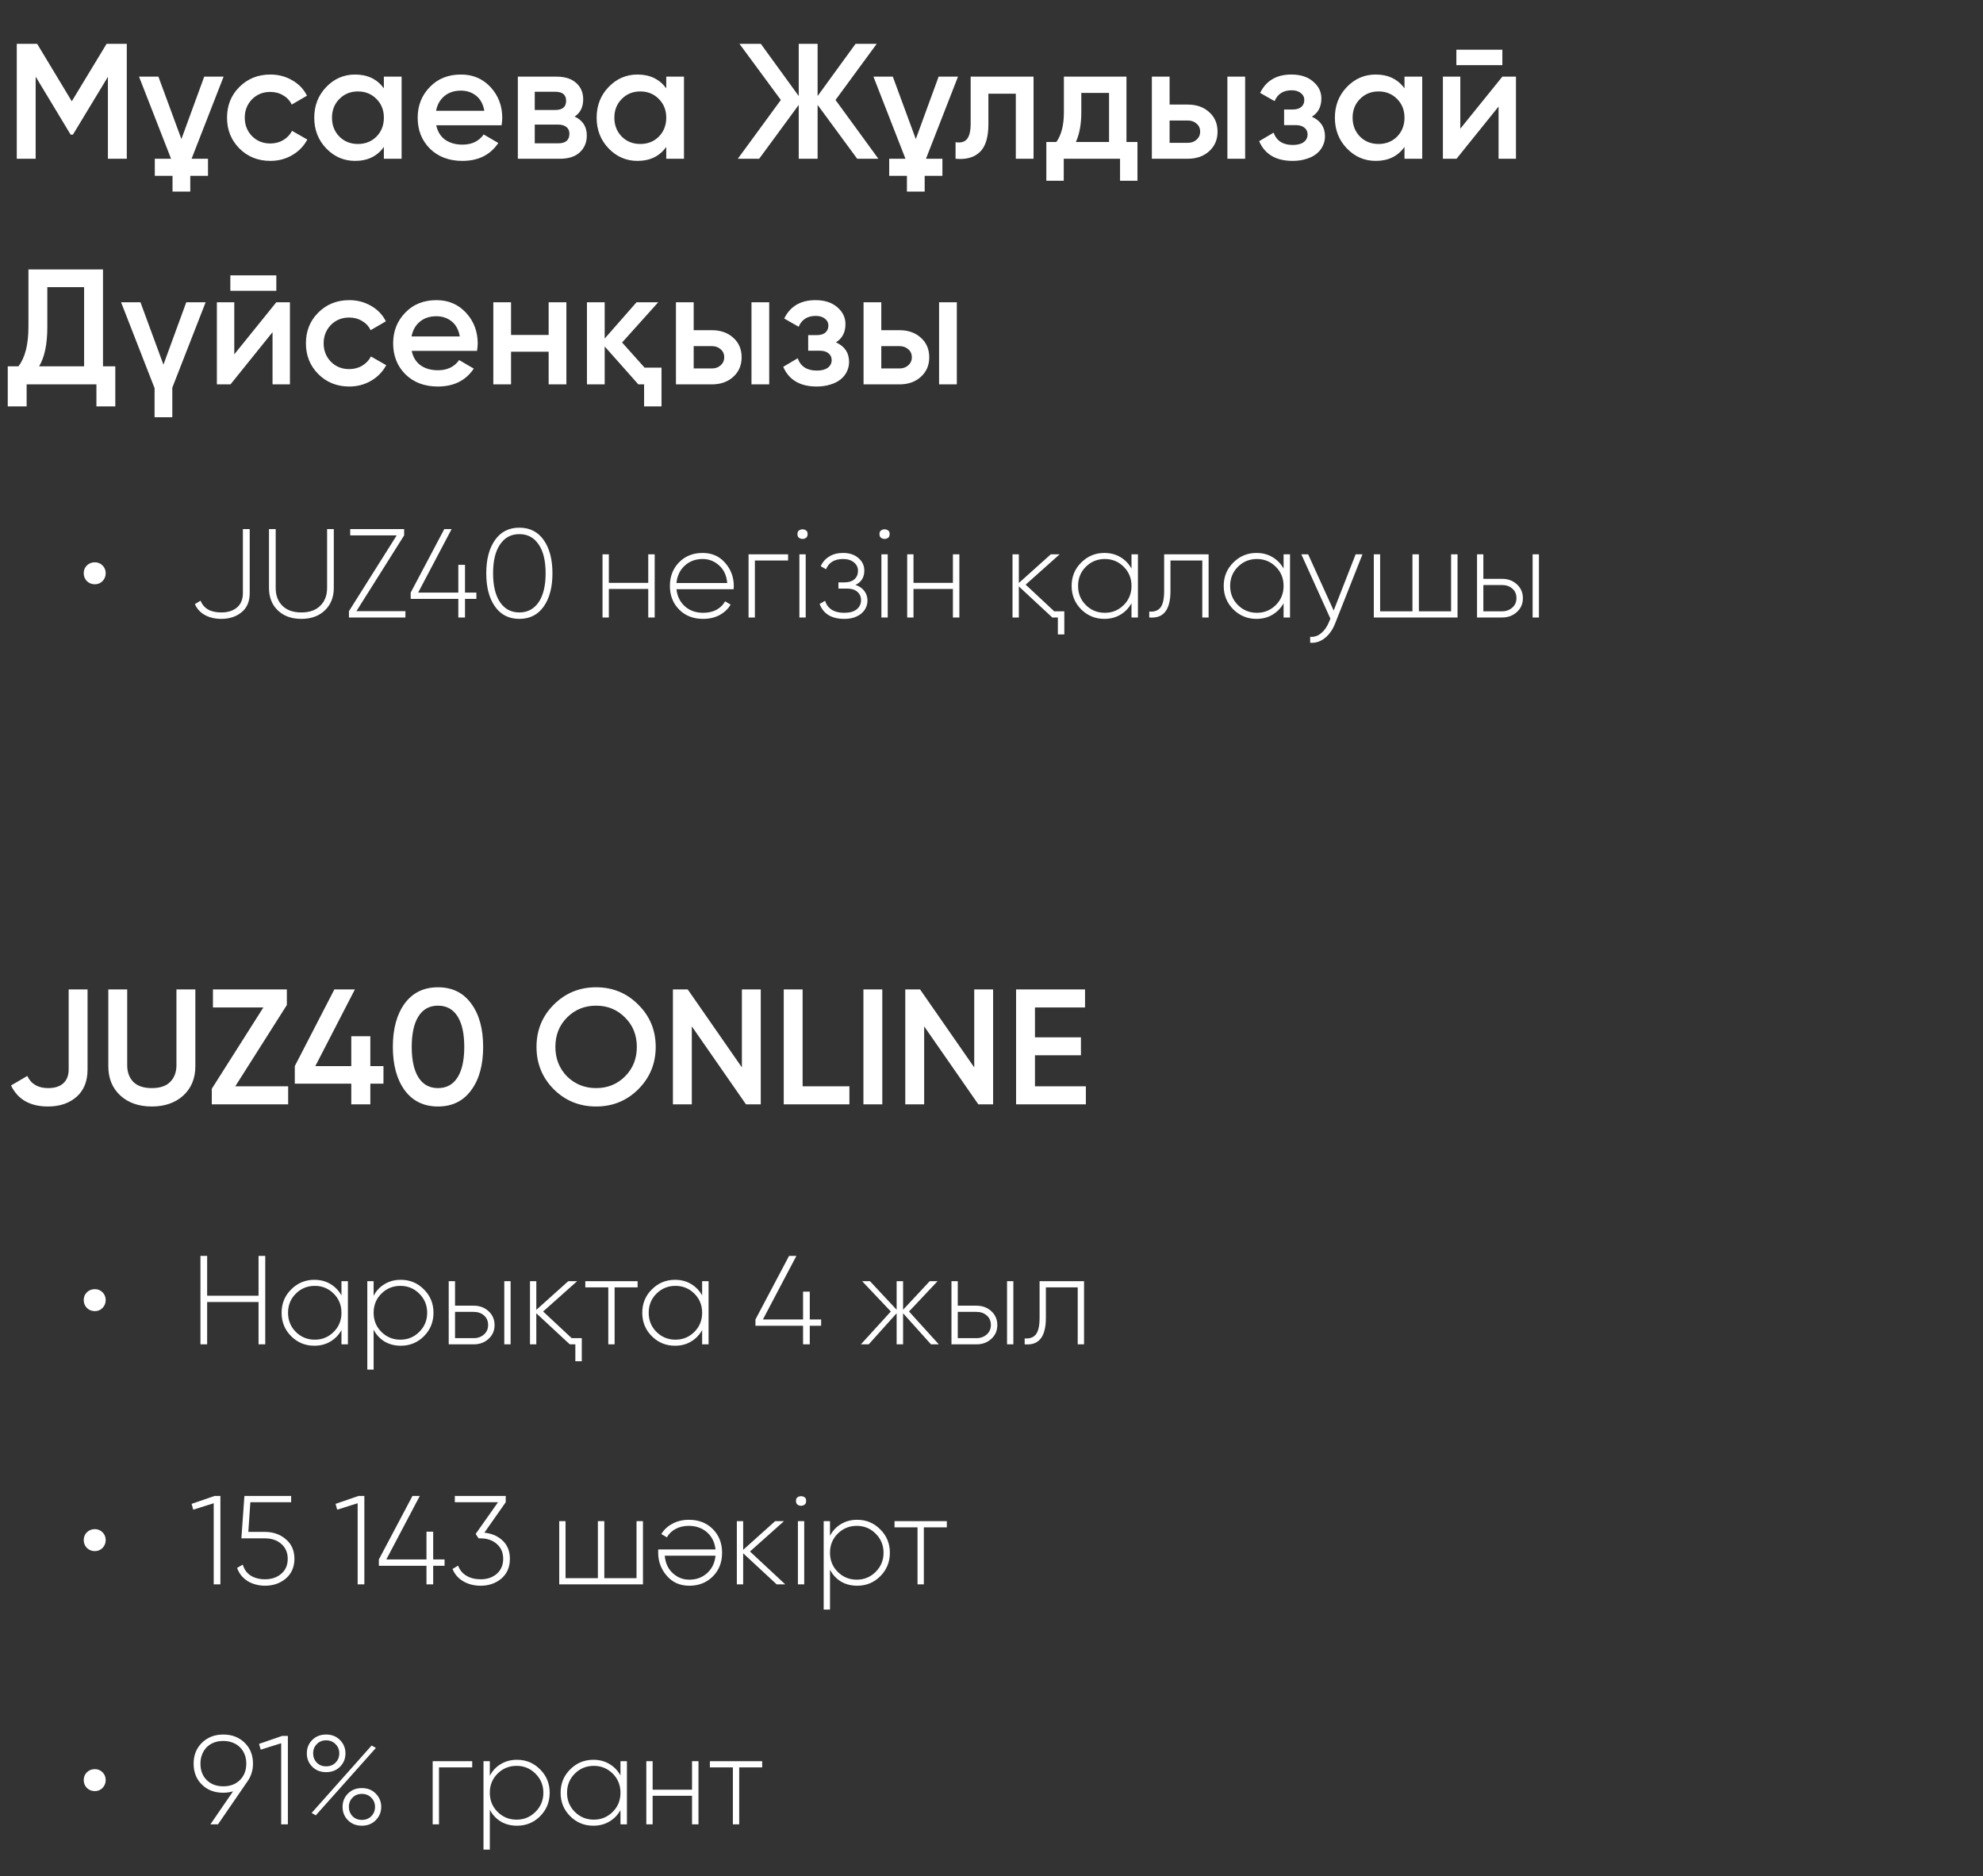 <?xml version="1.0" encoding="UTF-8"?> <svg xmlns="http://www.w3.org/2000/svg" width="167" height="158" viewBox="0 0 167 158" fill="none"><rect x="0" y="0" width="167" height="158" fill="#333333" stroke="none"/> <path d="M10.678 3.69V13.369H9.088V6.469L6.142 11.337H5.949L3.003 6.455V13.369H1.413V3.69H3.128L6.046 8.53L8.977 3.69H10.678ZM17.517 14.807H16.024V16.135H14.53V14.807H13.037V13.369H14.406L11.709 6.455H13.341L15.277 11.71L17.199 6.455H18.831L16.134 13.369H17.517V14.807ZM22.77 13.549C21.728 13.549 20.857 13.199 20.156 12.498C19.465 11.798 19.119 10.936 19.119 9.912C19.119 8.88 19.465 8.018 20.156 7.327C20.857 6.626 21.728 6.276 22.77 6.276C23.443 6.276 24.056 6.437 24.609 6.76C25.162 7.073 25.577 7.506 25.853 8.059L24.567 8.806C24.411 8.474 24.171 8.216 23.848 8.032C23.535 7.838 23.171 7.741 22.756 7.741C22.147 7.741 21.636 7.949 21.221 8.364C20.815 8.788 20.613 9.304 20.613 9.912C20.613 10.521 20.815 11.037 21.221 11.461C21.636 11.876 22.147 12.083 22.756 12.083C23.171 12.083 23.539 11.987 23.862 11.793C24.185 11.599 24.429 11.341 24.595 11.019L25.881 11.752C25.586 12.305 25.162 12.742 24.609 13.065C24.056 13.388 23.443 13.549 22.77 13.549ZM32.328 6.455H33.822V13.369H32.328V12.374C31.766 13.157 30.959 13.549 29.908 13.549C28.959 13.549 28.148 13.199 27.475 12.498C26.802 11.798 26.465 10.936 26.465 9.912C26.465 8.889 26.802 8.027 27.475 7.327C28.148 6.626 28.959 6.276 29.908 6.276C30.95 6.276 31.757 6.663 32.328 7.437V6.455ZM28.581 11.503C28.996 11.917 29.517 12.125 30.143 12.125C30.77 12.125 31.291 11.917 31.706 11.503C32.121 11.079 32.328 10.549 32.328 9.912C32.328 9.276 32.121 8.751 31.706 8.336C31.291 7.912 30.77 7.7 30.143 7.7C29.517 7.7 28.996 7.912 28.581 8.336C28.166 8.751 27.959 9.276 27.959 9.912C27.959 10.549 28.166 11.079 28.581 11.503ZM36.738 10.549C36.849 11.074 37.097 11.48 37.484 11.765C37.881 12.042 38.37 12.18 38.95 12.18C39.734 12.18 40.328 11.894 40.734 11.323L41.965 12.042C41.292 13.047 40.282 13.549 38.937 13.549C37.821 13.549 36.913 13.208 36.212 12.526C35.521 11.835 35.175 10.963 35.175 9.912C35.175 8.889 35.516 8.027 36.199 7.327C36.871 6.626 37.747 6.276 38.826 6.276C39.831 6.276 40.66 6.631 41.315 7.34C41.969 8.05 42.297 8.912 42.297 9.926C42.297 10 42.292 10.092 42.283 10.203C42.274 10.304 42.26 10.419 42.241 10.549H36.738ZM40.789 9.332C40.688 8.769 40.458 8.345 40.098 8.059C39.739 7.774 39.31 7.631 38.812 7.631C38.259 7.631 37.798 7.783 37.429 8.087C37.06 8.391 36.825 8.806 36.724 9.332H40.789ZM48.395 9.816C49.078 10.138 49.419 10.668 49.419 11.406C49.419 11.987 49.22 12.461 48.824 12.83C48.437 13.19 47.879 13.369 47.151 13.369H43.611V6.455H46.874C47.593 6.455 48.146 6.635 48.534 6.995C48.921 7.345 49.114 7.801 49.114 8.364C49.114 9.018 48.875 9.502 48.395 9.816ZM45.035 7.728V9.262H46.764C47.372 9.262 47.676 9.004 47.676 8.488C47.676 7.981 47.372 7.728 46.764 7.728H45.035ZM47.013 12.07C47.639 12.07 47.953 11.798 47.953 11.254C47.953 11.014 47.87 10.83 47.704 10.701C47.538 10.562 47.307 10.493 47.013 10.493H45.035V12.07H47.013ZM56.109 6.455H57.602V13.369H56.109V12.374C55.546 13.157 54.74 13.549 53.689 13.549C52.739 13.549 51.928 13.199 51.255 12.498C50.582 11.798 50.246 10.936 50.246 9.912C50.246 8.889 50.582 8.027 51.255 7.327C51.928 6.626 52.739 6.276 53.689 6.276C54.73 6.276 55.537 6.663 56.109 7.437V6.455ZM52.361 11.503C52.776 11.917 53.297 12.125 53.924 12.125C54.551 12.125 55.072 11.917 55.486 11.503C55.901 11.079 56.109 10.549 56.109 9.912C56.109 9.276 55.901 8.751 55.486 8.336C55.072 7.912 54.551 7.7 53.924 7.7C53.297 7.7 52.776 7.912 52.361 8.336C51.947 8.751 51.739 9.276 51.739 9.912C51.739 10.549 51.947 11.079 52.361 11.503ZM73.973 13.369H72.189L68.856 8.834V13.369H67.266V8.834L63.934 13.369H62.136L65.759 8.419L62.274 3.69H64.072L67.266 8.087V3.69H68.856V8.087L72.051 3.69H73.835L70.364 8.419L73.973 13.369ZM79.365 14.807H77.872V16.135H76.378V14.807H74.885V13.369H76.254L73.557 6.455H75.189L77.125 11.71L79.047 6.455H80.679L77.982 13.369H79.365V14.807ZM87.041 6.455V13.369H85.548V7.893H83.238V10.466C83.238 11.562 82.999 12.341 82.519 12.802C82.04 13.263 81.358 13.452 80.473 13.369V11.973C80.897 12.046 81.215 11.963 81.427 11.724C81.639 11.475 81.745 11.032 81.745 10.396V6.455H87.041ZM94.866 11.959H95.792V15.222H94.326V13.369H89.584V15.222H88.118V11.959H88.961C89.385 11.369 89.597 10.535 89.597 9.456V6.455H94.866V11.959ZM93.4 11.959V7.824H91.063V9.456C91.063 10.452 90.911 11.286 90.607 11.959H93.4ZM100.02 8.806C100.767 8.806 101.37 9.018 101.831 9.442C102.301 9.857 102.537 10.406 102.537 11.088C102.537 11.761 102.301 12.309 101.831 12.733C101.37 13.157 100.767 13.369 100.02 13.369H97.005V6.455H98.499V8.806H100.02ZM103.366 6.455H104.86V13.369H103.366V6.455ZM100.034 12.028C100.329 12.028 100.573 11.941 100.767 11.765C100.969 11.59 101.071 11.364 101.071 11.088C101.071 10.802 100.969 10.576 100.767 10.41C100.573 10.235 100.329 10.148 100.034 10.148H98.499V12.028H100.034ZM110.479 9.829C111.216 10.161 111.585 10.71 111.585 11.475C111.585 11.77 111.521 12.046 111.391 12.305C111.272 12.553 111.096 12.77 110.866 12.954C110.636 13.139 110.35 13.282 110.009 13.383C109.668 13.494 109.285 13.549 108.861 13.549C107.46 13.549 106.519 12.996 106.04 11.89L107.257 11.171C107.506 11.862 108.045 12.208 108.875 12.208C109.262 12.208 109.566 12.13 109.787 11.973C110.009 11.807 110.119 11.59 110.119 11.323C110.119 11.083 110.032 10.894 109.857 10.756C109.681 10.608 109.437 10.535 109.124 10.535H108.142V9.221H108.875C109.179 9.221 109.414 9.152 109.58 9.014C109.755 8.866 109.843 8.668 109.843 8.419C109.843 8.179 109.746 7.986 109.552 7.838C109.359 7.681 109.101 7.603 108.778 7.603C108.077 7.603 107.598 7.907 107.34 8.516L106.123 7.824C106.63 6.792 107.506 6.276 108.75 6.276C109.525 6.276 110.138 6.474 110.589 6.87C111.05 7.257 111.281 7.732 111.281 8.294C111.281 8.986 111.013 9.498 110.479 9.829ZM118.281 6.455H119.774V13.369H118.281V12.374C117.718 13.157 116.912 13.549 115.861 13.549C114.911 13.549 114.1 13.199 113.427 12.498C112.754 11.798 112.418 10.936 112.418 9.912C112.418 8.889 112.754 8.027 113.427 7.327C114.1 6.626 114.911 6.276 115.861 6.276C116.903 6.276 117.709 6.663 118.281 7.437V6.455ZM114.533 11.503C114.948 11.917 115.469 12.125 116.096 12.125C116.723 12.125 117.244 11.917 117.659 11.503C118.073 11.079 118.281 10.549 118.281 9.912C118.281 9.276 118.073 8.751 117.659 8.336C117.244 7.912 116.723 7.7 116.096 7.7C115.469 7.7 114.948 7.912 114.533 8.336C114.119 8.751 113.911 9.276 113.911 9.912C113.911 10.549 114.119 11.079 114.533 11.503ZM122.649 5.487V4.188H126.521V5.487H122.649ZM126.521 6.455H127.668V13.369H126.203V8.972L122.663 13.369H121.515V6.455H122.981V10.839L126.521 6.455ZM8.673 30.848H9.71V34.222H8.12V32.369H2.243V34.222H0.653V30.848H1.552C2.114 30.12 2.395 29.009 2.395 27.516V22.69H8.673V30.848ZM7.083 30.848V24.183H3.985V27.543C3.985 28.982 3.755 30.083 3.294 30.848H7.083ZM15.687 25.455H17.318L14.511 32.646V35.135H13.018V32.687L10.197 25.455H11.829L13.764 30.71L15.687 25.455ZM19.398 24.487V23.188H23.27V24.487H19.398ZM23.27 25.455H24.417V32.369H22.952V27.972L19.412 32.369H18.264V25.455H19.73V29.839L23.27 25.455ZM29.414 32.549C28.372 32.549 27.501 32.199 26.8 31.498C26.109 30.798 25.763 29.936 25.763 28.912C25.763 27.88 26.109 27.018 26.8 26.326C27.501 25.626 28.372 25.276 29.414 25.276C30.087 25.276 30.7 25.437 31.253 25.76C31.806 26.073 32.221 26.506 32.497 27.059L31.211 27.806C31.055 27.474 30.815 27.216 30.492 27.032C30.179 26.838 29.815 26.741 29.4 26.741C28.791 26.741 28.28 26.949 27.865 27.364C27.459 27.788 27.256 28.304 27.256 28.912C27.256 29.521 27.459 30.037 27.865 30.461C28.28 30.876 28.791 31.083 29.4 31.083C29.815 31.083 30.183 30.987 30.506 30.793C30.829 30.599 31.073 30.341 31.239 30.019L32.525 30.752C32.23 31.305 31.806 31.742 31.253 32.065C30.7 32.388 30.087 32.549 29.414 32.549ZM34.672 29.549C34.782 30.074 35.031 30.48 35.418 30.765C35.815 31.042 36.303 31.18 36.884 31.18C37.668 31.18 38.262 30.894 38.668 30.323L39.899 31.042C39.226 32.047 38.216 32.549 36.87 32.549C35.755 32.549 34.847 32.208 34.146 31.526C33.455 30.834 33.109 29.963 33.109 28.912C33.109 27.889 33.45 27.027 34.132 26.326C34.805 25.626 35.681 25.276 36.76 25.276C37.765 25.276 38.594 25.631 39.249 26.34C39.903 27.05 40.231 27.912 40.231 28.926C40.231 29 40.226 29.092 40.217 29.203C40.208 29.304 40.194 29.419 40.175 29.549H34.672ZM38.723 28.332C38.622 27.769 38.392 27.345 38.032 27.059C37.672 26.774 37.244 26.631 36.746 26.631C36.193 26.631 35.732 26.783 35.363 27.087C34.994 27.391 34.759 27.806 34.658 28.332H38.723ZM46.205 25.455H47.698V32.369H46.205V29.618H43.038V32.369H41.545V25.455H43.038V28.207H46.205V25.455ZM54.285 30.959H55.709V34.222H54.243V32.369H53.759L50.924 29.175V32.369H49.431V25.455H50.924V28.511L53.607 25.455H55.432L52.39 28.843L54.285 30.959ZM59.94 27.806C60.687 27.806 61.291 28.018 61.752 28.442C62.222 28.857 62.457 29.406 62.457 30.088C62.457 30.761 62.222 31.309 61.752 31.733C61.291 32.157 60.687 32.369 59.94 32.369H56.926V25.455H58.419V27.806H59.94ZM63.287 25.455H64.78V32.369H63.287V25.455ZM59.954 31.028C60.249 31.028 60.493 30.941 60.687 30.765C60.89 30.59 60.991 30.364 60.991 30.088C60.991 29.802 60.89 29.576 60.687 29.41C60.493 29.235 60.249 29.148 59.954 29.148H58.419V31.028H59.954ZM70.399 28.829C71.137 29.161 71.505 29.71 71.505 30.475C71.505 30.77 71.441 31.047 71.312 31.305C71.192 31.553 71.017 31.77 70.786 31.954C70.556 32.139 70.27 32.282 69.929 32.383C69.588 32.494 69.205 32.549 68.781 32.549C67.38 32.549 66.44 31.996 65.96 30.89L67.177 30.171C67.426 30.862 67.965 31.208 68.795 31.208C69.182 31.208 69.487 31.13 69.708 30.973C69.929 30.807 70.04 30.59 70.04 30.323C70.04 30.083 69.952 29.894 69.777 29.756C69.602 29.608 69.357 29.535 69.044 29.535H68.062V28.221H68.795C69.099 28.221 69.334 28.152 69.5 28.014C69.675 27.866 69.763 27.668 69.763 27.419C69.763 27.179 69.666 26.986 69.473 26.838C69.279 26.681 69.021 26.603 68.698 26.603C67.998 26.603 67.518 26.907 67.26 27.516L66.043 26.824C66.55 25.792 67.426 25.276 68.671 25.276C69.445 25.276 70.058 25.474 70.51 25.87C70.971 26.257 71.201 26.732 71.201 27.294C71.201 27.986 70.934 28.497 70.399 28.829ZM75.74 27.806C76.487 27.806 77.09 28.018 77.551 28.442C78.021 28.857 78.257 29.406 78.257 30.088C78.257 30.761 78.021 31.309 77.551 31.733C77.09 32.157 76.487 32.369 75.74 32.369H72.725V25.455H74.219V27.806H75.74ZM79.086 25.455H80.58V32.369H79.086V25.455ZM75.754 31.028C76.049 31.028 76.293 30.941 76.487 30.765C76.689 30.59 76.791 30.364 76.791 30.088C76.791 29.802 76.689 29.576 76.487 29.41C76.293 29.235 76.049 29.148 75.754 29.148H74.219V31.028H75.754Z" fill="white"></path> <path d="M4.041 93.18C2.538 93.18 1.501 92.59 0.929 91.41L2.298 90.608C2.621 91.29 3.206 91.631 4.054 91.631C4.608 91.631 5.032 91.497 5.327 91.23C5.631 90.954 5.783 90.566 5.783 90.069V83.32H7.373V90.069C7.373 91.064 7.06 91.834 6.433 92.378C5.815 92.912 5.018 93.18 4.041 93.18ZM9.122 83.32H10.712V89.695C10.712 90.285 10.883 90.755 11.224 91.106C11.574 91.456 12.095 91.631 12.786 91.631C13.478 91.631 13.994 91.456 14.335 91.106C14.685 90.755 14.86 90.285 14.86 89.695V83.32H16.451V89.792C16.451 90.815 16.11 91.64 15.427 92.267C14.745 92.876 13.865 93.18 12.786 93.18C11.698 93.18 10.818 92.876 10.145 92.267C9.463 91.64 9.122 90.815 9.122 89.792V83.32ZM19.815 91.479H24.267V93H17.837V91.686L22.179 84.841H17.934V83.32H24.157V84.634L19.815 91.479ZM32.294 89.778V91.258H31.188V93H29.584V91.258H24.827V89.778L28.16 83.32H29.888L26.556 89.778H29.584V87.261H31.188V89.778H32.294ZM39.68 91.811C39.016 92.723 38.085 93.18 36.886 93.18C35.688 93.18 34.752 92.723 34.079 91.811C33.416 90.898 33.084 89.681 33.084 88.16C33.084 86.639 33.416 85.422 34.079 84.51C34.752 83.597 35.688 83.141 36.886 83.141C38.085 83.141 39.016 83.597 39.68 84.51C40.353 85.413 40.689 86.63 40.689 88.16C40.689 89.691 40.353 90.907 39.68 91.811ZM36.886 91.631C37.605 91.631 38.154 91.331 38.532 90.732C38.91 90.133 39.099 89.276 39.099 88.16C39.099 87.045 38.91 86.187 38.532 85.588C38.154 84.989 37.605 84.689 36.886 84.689C36.167 84.689 35.619 84.989 35.241 85.588C34.863 86.187 34.674 87.045 34.674 88.16C34.674 89.276 34.863 90.133 35.241 90.732C35.619 91.331 36.167 91.631 36.886 91.631ZM53.755 91.728C52.787 92.696 51.602 93.18 50.201 93.18C48.8 93.18 47.611 92.696 46.634 91.728C45.666 90.751 45.182 89.561 45.182 88.16C45.182 86.759 45.666 85.574 46.634 84.606C47.611 83.629 48.8 83.141 50.201 83.141C51.602 83.141 52.787 83.629 53.755 84.606C54.732 85.574 55.221 86.759 55.221 88.16C55.221 89.561 54.732 90.751 53.755 91.728ZM47.754 90.649C48.427 91.304 49.242 91.631 50.201 91.631C51.169 91.631 51.98 91.304 52.635 90.649C53.299 89.986 53.631 89.156 53.631 88.16C53.631 87.165 53.299 86.34 52.635 85.685C51.98 85.021 51.169 84.689 50.201 84.689C49.233 84.689 48.417 85.021 47.754 85.685C47.099 86.34 46.772 87.165 46.772 88.16C46.772 89.147 47.099 89.976 47.754 90.649ZM62.479 83.32H64.069V93H62.825L58.262 86.432V93H56.671V83.32H57.916L62.479 89.889V83.32ZM67.593 91.479H71.534V93H66.003V83.32H67.593V91.479ZM72.714 83.32H74.304V93H72.714V83.32ZM82.046 83.32H83.636V93H82.392L77.829 86.432V93H76.239V83.32H77.483L82.046 89.889V83.32ZM87.16 91.479H91.447V93H85.57V83.32H91.377V84.841H87.16V87.358H91.032V88.865H87.16V91.479Z" fill="white"></path> <path d="M7.987 49.203C7.725 49.203 7.501 49.114 7.317 48.937C7.139 48.752 7.051 48.529 7.051 48.266C7.051 48.011 7.139 47.795 7.317 47.618C7.501 47.44 7.725 47.352 7.987 47.352C8.242 47.352 8.458 47.44 8.636 47.618C8.813 47.795 8.902 48.011 8.902 48.266C8.902 48.529 8.813 48.752 8.636 48.937C8.458 49.114 8.242 49.203 7.987 49.203ZM18.636 52.117C18.118 52.117 17.661 52.011 17.264 51.798C16.874 51.585 16.59 51.277 16.413 50.873L16.892 50.585C17.154 51.245 17.735 51.575 18.636 51.575C19.189 51.575 19.629 51.436 19.955 51.16C20.288 50.876 20.455 50.475 20.455 49.958V44.554H21.029V49.958C21.029 50.653 20.802 51.184 20.349 51.553C19.895 51.929 19.324 52.117 18.636 52.117ZM22.654 44.554H23.218V49.511C23.218 50.135 23.405 50.635 23.781 51.011C24.157 51.387 24.689 51.575 25.377 51.575C26.065 51.575 26.597 51.387 26.973 51.011C27.355 50.635 27.547 50.135 27.547 49.511V44.554H28.111V49.511C28.111 50.291 27.859 50.922 27.355 51.404C26.859 51.879 26.2 52.117 25.377 52.117C24.554 52.117 23.895 51.879 23.398 51.404C22.902 50.929 22.654 50.298 22.654 49.511V44.554ZM30.015 51.468H34.142V52H29.387V51.468L33.408 45.086H29.493V44.554H34.035V45.086L30.015 51.468ZM40.119 49.904V50.436H39.161V52H38.598V50.436H34.587V49.904L37.417 44.554H38.034L35.215 49.904H38.598V47.564H39.161V49.904H40.119ZM45.791 51.075C45.301 51.77 44.617 52.117 43.738 52.117C42.858 52.117 42.174 51.77 41.685 51.075C41.196 50.387 40.951 49.454 40.951 48.277C40.951 47.107 41.196 46.175 41.685 45.48C42.174 44.785 42.858 44.437 43.738 44.437C44.617 44.437 45.301 44.785 45.791 45.48C46.28 46.175 46.525 47.107 46.525 48.277C46.525 49.447 46.28 50.38 45.791 51.075ZM42.11 50.713C42.5 51.287 43.043 51.575 43.738 51.575C44.426 51.575 44.968 51.287 45.365 50.713C45.755 50.131 45.95 49.319 45.95 48.277C45.95 47.228 45.755 46.419 45.365 45.852C44.975 45.27 44.433 44.98 43.738 44.98C43.043 44.98 42.5 45.27 42.11 45.852C41.72 46.419 41.525 47.228 41.525 48.277C41.525 49.319 41.72 50.131 42.11 50.713ZM54.593 46.681H55.135V52H54.593V49.596H51.274V52H50.742V46.681H51.274V49.086H54.593V46.681ZM59.171 46.565C59.951 46.565 60.582 46.841 61.064 47.394C61.553 47.947 61.798 48.603 61.798 49.362C61.798 49.39 61.794 49.433 61.787 49.49C61.787 49.546 61.787 49.589 61.787 49.617H56.969C57.032 50.213 57.27 50.695 57.681 51.064C58.093 51.426 58.607 51.606 59.224 51.606C59.649 51.606 60.022 51.521 60.341 51.351C60.66 51.174 60.901 50.936 61.064 50.639L61.532 50.915C61.312 51.284 61 51.578 60.596 51.798C60.192 52.011 59.731 52.117 59.213 52.117C58.391 52.117 57.72 51.858 57.203 51.34C56.678 50.816 56.416 50.149 56.416 49.341C56.416 48.547 56.671 47.887 57.181 47.362C57.699 46.83 58.362 46.565 59.171 46.565ZM59.171 47.075C58.575 47.075 58.071 47.263 57.66 47.639C57.256 48.015 57.025 48.5 56.969 49.096H61.245C61.188 48.465 60.961 47.972 60.564 47.618C60.167 47.256 59.702 47.075 59.171 47.075ZM66.37 46.681V47.203H63.573V52H63.041V46.681H66.37ZM67.161 44.969C67.154 44.834 67.197 44.735 67.289 44.671C67.381 44.607 67.48 44.575 67.587 44.575C67.693 44.575 67.792 44.607 67.885 44.671C67.977 44.735 68.019 44.834 68.012 44.969C68.019 45.111 67.977 45.217 67.885 45.288C67.792 45.352 67.693 45.384 67.587 45.384C67.48 45.384 67.381 45.352 67.289 45.288C67.197 45.217 67.154 45.111 67.161 44.969ZM67.321 52V46.681H67.853V52H67.321ZM72.045 49.256C72.364 49.362 72.612 49.532 72.789 49.766C72.966 50 73.055 50.27 73.055 50.575C73.055 50.787 73.009 50.989 72.917 51.181C72.832 51.365 72.704 51.528 72.534 51.67C72.371 51.805 72.169 51.915 71.928 52C71.686 52.078 71.41 52.117 71.098 52.117C70.034 52.117 69.343 51.699 69.024 50.862L69.481 50.596C69.708 51.27 70.247 51.606 71.098 51.606C71.545 51.606 71.892 51.511 72.14 51.319C72.388 51.121 72.513 50.862 72.513 50.543C72.513 50.245 72.406 50.007 72.194 49.83C71.988 49.653 71.704 49.564 71.343 49.564H70.609V49.043H71.14C71.488 49.043 71.761 48.954 71.96 48.777C72.158 48.6 72.257 48.362 72.257 48.064C72.257 47.781 72.144 47.547 71.917 47.362C71.69 47.171 71.385 47.075 71.002 47.075C70.279 47.075 69.8 47.362 69.566 47.937L69.119 47.681C69.268 47.341 69.502 47.072 69.822 46.873C70.141 46.667 70.534 46.565 71.002 46.565C71.541 46.565 71.974 46.71 72.3 47.001C72.626 47.284 72.789 47.632 72.789 48.043C72.789 48.617 72.541 49.022 72.045 49.256ZM74.069 44.969C74.062 44.834 74.104 44.735 74.197 44.671C74.289 44.607 74.388 44.575 74.494 44.575C74.601 44.575 74.7 44.607 74.792 44.671C74.884 44.735 74.927 44.834 74.92 44.969C74.927 45.111 74.884 45.217 74.792 45.288C74.7 45.352 74.601 45.384 74.494 45.384C74.388 45.384 74.289 45.352 74.197 45.288C74.104 45.217 74.062 45.111 74.069 44.969ZM74.228 52V46.681H74.76V52H74.228ZM80.25 46.681H80.793V52H80.25V49.596H76.931V52H76.4V46.681H76.931V49.086H80.25V46.681ZM88.621 52L85.802 49.383V52H85.27V46.681H85.802V49.096L88.493 46.681H89.238L86.377 49.234L88.781 51.479H89.632V53.425H89.089V52H88.621ZM95.29 46.681H95.832V52H95.29V50.798C95.063 51.209 94.751 51.532 94.354 51.766C93.964 52 93.514 52.117 93.003 52.117C92.244 52.117 91.596 51.851 91.056 51.319C90.518 50.78 90.248 50.121 90.248 49.341C90.248 48.561 90.518 47.905 91.056 47.373C91.596 46.834 92.244 46.565 93.003 46.565C93.514 46.565 93.964 46.681 94.354 46.916C94.751 47.15 95.063 47.472 95.29 47.883V46.681ZM91.439 50.947C91.879 51.387 92.415 51.606 93.046 51.606C93.67 51.606 94.201 51.387 94.641 50.947C95.074 50.514 95.29 49.979 95.29 49.341C95.29 48.703 95.074 48.167 94.641 47.735C94.201 47.295 93.67 47.075 93.046 47.075C92.415 47.075 91.879 47.295 91.439 47.735C91.007 48.167 90.791 48.703 90.791 49.341C90.791 49.979 91.007 50.514 91.439 50.947ZM101.784 46.681V52H101.252V47.203H98.572V49.766C98.572 50.199 98.529 50.564 98.444 50.862C98.366 51.153 98.249 51.387 98.093 51.564C97.937 51.741 97.749 51.865 97.529 51.936C97.31 52 97.061 52.021 96.785 52V51.5C97.21 51.535 97.526 51.422 97.732 51.16C97.937 50.897 98.04 50.433 98.04 49.766V46.681H101.784ZM108.098 46.681H108.64V52H108.098V50.798C107.871 51.209 107.559 51.532 107.162 51.766C106.772 52 106.322 52.117 105.811 52.117C105.052 52.117 104.403 51.851 103.865 51.319C103.326 50.78 103.056 50.121 103.056 49.341C103.056 48.561 103.326 47.905 103.865 47.373C104.403 46.834 105.052 46.565 105.811 46.565C106.322 46.565 106.772 46.681 107.162 46.916C107.559 47.15 107.871 47.472 108.098 47.883V46.681ZM104.247 50.947C104.687 51.387 105.222 51.606 105.854 51.606C106.478 51.606 107.009 51.387 107.449 50.947C107.882 50.514 108.098 49.979 108.098 49.341C108.098 48.703 107.882 48.167 107.449 47.735C107.009 47.295 106.478 47.075 105.854 47.075C105.222 47.075 104.687 47.295 104.247 47.735C103.815 48.167 103.599 48.703 103.599 49.341C103.599 49.979 103.815 50.514 104.247 50.947ZM114.167 46.681H114.741L112.444 52.489C112.238 53.021 111.947 53.436 111.571 53.734C111.195 54.032 110.784 54.163 110.337 54.127V53.627C110.678 53.656 110.983 53.556 111.252 53.33C111.529 53.11 111.752 52.794 111.922 52.383L112.039 52.096L109.593 46.681H110.167L112.316 51.415L114.167 46.681ZM122.206 46.681H122.748V52H115.696V46.681H116.228V51.479H118.951V46.681H119.493V51.479H122.206V46.681ZM126.497 48.745C126.993 48.745 127.408 48.898 127.741 49.203C128.081 49.514 128.252 49.904 128.252 50.373C128.252 50.848 128.081 51.238 127.741 51.543C127.408 51.847 126.993 52 126.497 52H124.39V46.681H124.922V48.745H126.497ZM129.071 46.681H129.602V52H129.071V46.681ZM126.497 51.479C126.837 51.479 127.124 51.376 127.358 51.17C127.592 50.965 127.709 50.699 127.709 50.373C127.709 50.032 127.592 49.763 127.358 49.564C127.131 49.366 126.844 49.266 126.497 49.266H124.922V51.479H126.497Z" fill="white"></path> <path d="M7.987 130.623C7.725 130.623 7.501 130.534 7.317 130.357C7.139 130.172 7.051 129.949 7.051 129.687C7.051 129.431 7.139 129.215 7.317 129.038C7.501 128.861 7.725 128.772 7.987 128.772C8.242 128.772 8.458 128.861 8.636 129.038C8.813 129.215 8.902 129.431 8.902 129.687C8.902 129.949 8.813 130.172 8.636 130.357C8.458 130.534 8.242 130.623 7.987 130.623ZM18.083 125.974H18.561V133.42H17.998V126.591L16.274 127.134L16.136 126.645L18.083 125.974ZM22.317 129.006C23.012 129.006 23.597 129.212 24.072 129.623C24.554 130.027 24.795 130.577 24.795 131.272C24.795 131.959 24.554 132.513 24.072 132.931C23.59 133.335 23.005 133.537 22.317 133.537C22.04 133.537 21.778 133.502 21.529 133.431C21.281 133.367 21.054 133.271 20.849 133.144C20.65 133.016 20.473 132.86 20.317 132.676C20.168 132.484 20.051 132.271 19.966 132.037L20.445 131.761C20.565 132.165 20.788 132.474 21.115 132.686C21.448 132.892 21.849 132.995 22.317 132.995C22.877 132.995 23.334 132.839 23.689 132.527C24.05 132.222 24.231 131.803 24.231 131.272C24.231 130.747 24.05 130.328 23.689 130.016C23.334 129.704 22.877 129.548 22.317 129.548H20.328L20.583 125.974H24.518V126.506H21.083L20.913 129.006H22.317ZM30.205 125.974H30.684V133.42H30.12V126.591L28.397 127.134L28.259 126.645L30.205 125.974ZM37.439 131.325V131.857H36.481V133.42H35.917V131.857H31.907V131.325L34.737 125.974H35.354L32.535 131.325H35.917V128.985H36.481V131.325H37.439ZM40.792 129.07C41.416 129.134 41.93 129.357 42.334 129.74C42.738 130.123 42.941 130.633 42.941 131.272C42.941 131.967 42.703 132.52 42.228 132.931C41.746 133.335 41.164 133.537 40.483 133.537C39.93 133.537 39.441 133.413 39.016 133.165C38.59 132.917 38.289 132.569 38.111 132.123L38.579 131.846C38.714 132.215 38.948 132.498 39.281 132.697C39.615 132.896 40.015 132.995 40.483 132.995C40.76 132.995 41.012 132.956 41.239 132.878C41.473 132.793 41.675 132.676 41.845 132.527C42.015 132.378 42.146 132.197 42.239 131.984C42.331 131.772 42.377 131.534 42.377 131.272C42.377 130.747 42.196 130.328 41.834 130.016C41.48 129.704 41.022 129.548 40.462 129.548V129.538L40.452 129.548H40.303L40.058 129.176L41.941 126.506H38.303V125.974H42.59V126.506L40.792 129.07ZM53.606 128.102H54.148V133.42H47.096V128.102H47.628V132.899H50.351V128.102H50.893V132.899H53.606V128.102ZM58.056 133.537C57.269 133.537 56.638 133.261 56.163 132.708C55.673 132.154 55.429 131.499 55.429 130.74C55.429 130.711 55.429 130.669 55.429 130.612C55.436 130.555 55.439 130.513 55.439 130.484H60.258C60.194 129.889 59.957 129.407 59.545 129.038C59.127 128.676 58.613 128.495 58.003 128.495C57.577 128.495 57.205 128.584 56.886 128.761C56.567 128.931 56.326 129.166 56.163 129.463L55.695 129.187C55.914 128.818 56.227 128.527 56.631 128.315C57.035 128.095 57.496 127.985 58.014 127.985C58.836 127.985 59.506 128.244 60.024 128.761C60.549 129.286 60.811 129.953 60.811 130.761C60.811 131.562 60.556 132.222 60.045 132.74C59.52 133.271 58.857 133.537 58.056 133.537ZM58.056 133.027C58.652 133.027 59.155 132.839 59.566 132.463C59.971 132.087 60.201 131.601 60.258 131.006H55.982C56.039 131.637 56.266 132.13 56.663 132.484C57.053 132.846 57.517 133.027 58.056 133.027ZM66.128 133.42H65.405L62.586 130.804V133.42H62.054V128.102H62.586V130.516L65.277 128.102H66.022L63.16 130.655L66.128 133.42ZM67.037 126.389C67.029 126.255 67.072 126.155 67.164 126.091C67.256 126.028 67.356 125.996 67.462 125.996C67.568 125.996 67.668 126.028 67.76 126.091C67.852 126.155 67.895 126.255 67.888 126.389C67.895 126.531 67.852 126.637 67.76 126.708C67.668 126.772 67.568 126.804 67.462 126.804C67.356 126.804 67.256 126.772 67.164 126.708C67.072 126.637 67.029 126.531 67.037 126.389ZM67.196 133.42V128.102H67.728V133.42H67.196ZM72.186 127.985C72.952 127.985 73.601 128.254 74.132 128.793C74.671 129.325 74.941 129.981 74.941 130.761C74.941 131.541 74.671 132.201 74.132 132.74C73.601 133.271 72.952 133.537 72.186 133.537C71.675 133.537 71.221 133.42 70.824 133.186C70.427 132.945 70.119 132.612 69.899 132.186V135.548H69.367V128.102H69.899V129.336C70.119 128.91 70.427 128.58 70.824 128.346C71.221 128.105 71.675 127.985 72.186 127.985ZM70.548 132.367C70.987 132.807 71.523 133.027 72.154 133.027C72.778 133.027 73.31 132.807 73.749 132.367C74.189 131.928 74.409 131.392 74.409 130.761C74.409 130.13 74.189 129.595 73.749 129.155C73.31 128.715 72.778 128.495 72.154 128.495C71.523 128.495 70.987 128.715 70.548 129.155C70.115 129.587 69.899 130.123 69.899 130.761C69.899 131.399 70.115 131.935 70.548 132.367ZM79.738 128.102V128.623H77.802V133.42H77.27V128.623H75.334V128.102H79.738Z" fill="white"></path> <path d="M7.987 150.833C7.725 150.833 7.501 150.744 7.317 150.567C7.139 150.383 7.051 150.159 7.051 149.897C7.051 149.642 7.139 149.425 7.317 149.248C7.501 149.071 7.725 148.982 7.987 148.982C8.242 148.982 8.458 149.071 8.636 149.248C8.813 149.425 8.902 149.642 8.902 149.897C8.902 150.159 8.813 150.383 8.636 150.567C8.458 150.744 8.242 150.833 7.987 150.833ZM21.306 148.514C21.306 149.074 21.153 149.571 20.848 150.003L18.359 153.63H17.721L19.625 150.854C19.349 150.932 19.076 150.971 18.806 150.971C18.069 150.971 17.469 150.744 17.009 150.29C16.54 149.837 16.306 149.245 16.306 148.514C16.306 147.805 16.54 147.22 17.009 146.759C17.484 146.298 18.083 146.068 18.806 146.068C19.529 146.068 20.129 146.298 20.604 146.759C21.072 147.22 21.306 147.805 21.306 148.514ZM16.881 148.514C16.881 149.089 17.055 149.549 17.402 149.897C17.757 150.251 18.225 150.429 18.806 150.429C19.388 150.429 19.856 150.251 20.21 149.897C20.565 149.542 20.742 149.081 20.742 148.514C20.742 148.238 20.696 147.982 20.604 147.748C20.512 147.514 20.38 147.312 20.21 147.142C20.04 146.972 19.834 146.841 19.593 146.748C19.359 146.656 19.097 146.61 18.806 146.61C18.515 146.61 18.249 146.656 18.008 146.748C17.774 146.841 17.572 146.972 17.402 147.142C17.239 147.312 17.111 147.514 17.019 147.748C16.927 147.982 16.881 148.238 16.881 148.514ZM23.765 146.185H24.244V153.63H23.68V146.802L21.957 147.344L21.818 146.855L23.765 146.185ZM27.467 149.237C26.992 149.237 26.602 149.085 26.297 148.78C25.992 148.475 25.839 148.099 25.839 147.653C25.839 147.206 25.992 146.83 26.297 146.525C26.602 146.22 26.992 146.068 27.467 146.068C27.935 146.068 28.321 146.22 28.626 146.525C28.938 146.837 29.094 147.213 29.094 147.653C29.094 148.099 28.942 148.475 28.637 148.78C28.332 149.085 27.942 149.237 27.467 149.237ZM26.68 148.44C26.885 148.645 27.148 148.748 27.467 148.748C27.786 148.748 28.048 148.645 28.254 148.44C28.467 148.227 28.573 147.965 28.573 147.653C28.573 147.341 28.467 147.082 28.254 146.876C28.048 146.663 27.786 146.557 27.467 146.557C27.141 146.557 26.878 146.663 26.68 146.876C26.474 147.082 26.371 147.341 26.371 147.653C26.371 147.957 26.474 148.22 26.68 148.44ZM26.244 152.673L31.296 146.993L31.658 147.195L26.595 152.875L26.244 152.673ZM31.637 153.29C31.332 153.595 30.945 153.747 30.477 153.747C30.002 153.747 29.612 153.595 29.307 153.29C29.002 152.985 28.85 152.609 28.85 152.163C28.85 151.716 29.002 151.34 29.307 151.035C29.612 150.73 30.002 150.578 30.477 150.578C30.945 150.578 31.332 150.73 31.637 151.035C31.948 151.347 32.105 151.723 32.105 152.163C32.105 152.602 31.948 152.978 31.637 153.29ZM29.69 152.95C29.896 153.155 30.158 153.258 30.477 153.258C30.796 153.258 31.059 153.155 31.264 152.95C31.477 152.737 31.583 152.475 31.583 152.163C31.583 151.851 31.477 151.592 31.264 151.386C31.059 151.173 30.796 151.067 30.477 151.067C30.151 151.067 29.889 151.173 29.69 151.386C29.484 151.592 29.381 151.851 29.381 152.163C29.381 152.468 29.484 152.73 29.69 152.95ZM39.768 148.312V148.833H36.97V153.63H36.438V148.312H39.768ZM43.537 148.195C44.303 148.195 44.952 148.464 45.483 149.003C46.022 149.535 46.292 150.191 46.292 150.971C46.292 151.751 46.022 152.411 45.483 152.95C44.952 153.482 44.303 153.747 43.537 153.747C43.026 153.747 42.572 153.63 42.175 153.396C41.778 153.155 41.47 152.822 41.25 152.397V155.758H40.718V148.312H41.25V149.546C41.47 149.12 41.778 148.791 42.175 148.557C42.572 148.316 43.026 148.195 43.537 148.195ZM41.899 152.577C42.338 153.017 42.874 153.237 43.505 153.237C44.129 153.237 44.661 153.017 45.1 152.577C45.54 152.138 45.76 151.602 45.76 150.971C45.76 150.34 45.54 149.805 45.1 149.365C44.661 148.925 44.129 148.706 43.505 148.706C42.874 148.706 42.338 148.925 41.899 149.365C41.466 149.798 41.25 150.333 41.25 150.971C41.25 151.609 41.466 152.145 41.899 152.577ZM52.254 148.312H52.797V153.63H52.254V152.429C52.027 152.84 51.715 153.162 51.318 153.396C50.928 153.63 50.478 153.747 49.967 153.747C49.208 153.747 48.559 153.482 48.021 152.95C47.482 152.411 47.212 151.751 47.212 150.971C47.212 150.191 47.482 149.535 48.021 149.003C48.559 148.464 49.208 148.195 49.967 148.195C50.478 148.195 50.928 148.312 51.318 148.546C51.715 148.78 52.027 149.103 52.254 149.514V148.312ZM48.404 152.577C48.843 153.017 49.379 153.237 50.01 153.237C50.634 153.237 51.166 153.017 51.605 152.577C52.038 152.145 52.254 151.609 52.254 150.971C52.254 150.333 52.038 149.798 51.605 149.365C51.166 148.925 50.634 148.706 50.01 148.706C49.379 148.706 48.843 148.925 48.404 149.365C47.971 149.798 47.755 150.333 47.755 150.971C47.755 151.609 47.971 152.145 48.404 152.577ZM58.28 148.312H58.823V153.63H58.28V151.227H54.962V153.63H54.43V148.312H54.962V150.716H58.28V148.312ZM64.188 148.312V148.833H62.252V153.63H61.72V148.833H59.784V148.312H64.188Z" fill="white"></path> <path d="M7.987 110.413C7.725 110.413 7.501 110.324 7.317 110.147C7.139 109.962 7.051 109.739 7.051 109.477C7.051 109.221 7.139 109.005 7.317 108.828C7.501 108.65 7.725 108.562 7.987 108.562C8.242 108.562 8.458 108.65 8.636 108.828C8.813 109.005 8.902 109.221 8.902 109.477C8.902 109.739 8.813 109.962 8.636 110.147C8.458 110.324 8.242 110.413 7.987 110.413ZM21.774 105.764H22.338V113.21H21.774V109.647H17.445V113.21H16.881V105.764H17.445V109.115H21.774V105.764ZM28.757 107.892H29.3V113.21H28.757V112.008C28.53 112.419 28.218 112.742 27.821 112.976C27.431 113.21 26.981 113.327 26.47 113.327C25.712 113.327 25.063 113.061 24.524 112.529C23.985 111.99 23.715 111.331 23.715 110.551C23.715 109.771 23.985 109.115 24.524 108.583C25.063 108.044 25.712 107.775 26.47 107.775C26.981 107.775 27.431 107.892 27.821 108.126C28.218 108.36 28.53 108.682 28.757 109.094V107.892ZM24.907 112.157C25.346 112.597 25.882 112.817 26.513 112.817C27.137 112.817 27.669 112.597 28.108 112.157C28.541 111.724 28.757 111.189 28.757 110.551C28.757 109.913 28.541 109.377 28.108 108.945C27.669 108.505 27.137 108.285 26.513 108.285C25.882 108.285 25.346 108.505 24.907 108.945C24.474 109.377 24.258 109.913 24.258 110.551C24.258 111.189 24.474 111.724 24.907 112.157ZM33.752 107.775C34.517 107.775 35.166 108.044 35.698 108.583C36.237 109.115 36.507 109.771 36.507 110.551C36.507 111.331 36.237 111.99 35.698 112.529C35.166 113.061 34.517 113.327 33.752 113.327C33.241 113.327 32.787 113.21 32.39 112.976C31.993 112.735 31.684 112.402 31.465 111.976V115.337H30.933V107.892H31.465V109.125C31.684 108.7 31.993 108.37 32.39 108.136C32.787 107.895 33.241 107.775 33.752 107.775ZM32.114 112.157C32.553 112.597 33.089 112.817 33.72 112.817C34.344 112.817 34.876 112.597 35.315 112.157C35.755 111.717 35.975 111.182 35.975 110.551C35.975 109.92 35.755 109.384 35.315 108.945C34.876 108.505 34.344 108.285 33.72 108.285C33.089 108.285 32.553 108.505 32.114 108.945C31.681 109.377 31.465 109.913 31.465 110.551C31.465 111.189 31.681 111.724 32.114 112.157ZM39.895 109.955C40.391 109.955 40.806 110.108 41.139 110.413C41.48 110.725 41.65 111.115 41.65 111.583C41.65 112.058 41.48 112.448 41.139 112.753C40.806 113.058 40.391 113.21 39.895 113.21H37.789V107.892H38.321V109.955H39.895ZM42.469 107.892H43.001V113.21H42.469V107.892ZM39.895 112.689C40.235 112.689 40.522 112.586 40.756 112.38C40.99 112.175 41.107 111.909 41.107 111.583C41.107 111.242 40.99 110.973 40.756 110.774C40.529 110.576 40.242 110.476 39.895 110.476H38.321V112.689H39.895ZM47.985 113.21L45.166 110.593V113.21H44.634V107.892H45.166V110.306L47.857 107.892H48.602L45.74 110.444L48.144 112.689H48.995V114.635H48.453V113.21H47.985ZM53.696 107.892V108.413H51.76V113.21H51.228V108.413H49.293V107.892H53.696ZM59.131 107.892H59.673V113.21H59.131V112.008C58.904 112.419 58.592 112.742 58.195 112.976C57.805 113.21 57.354 113.327 56.844 113.327C56.085 113.327 55.436 113.061 54.897 112.529C54.358 111.99 54.089 111.331 54.089 110.551C54.089 109.771 54.358 109.115 54.897 108.583C55.436 108.044 56.085 107.775 56.844 107.775C57.354 107.775 57.805 107.892 58.195 108.126C58.592 108.36 58.904 108.682 59.131 109.094V107.892ZM55.28 112.157C55.72 112.597 56.255 112.817 56.886 112.817C57.51 112.817 58.042 112.597 58.482 112.157C58.914 111.724 59.131 111.189 59.131 110.551C59.131 109.913 58.914 109.377 58.482 108.945C58.042 108.505 57.51 108.285 56.886 108.285C56.255 108.285 55.72 108.505 55.28 108.945C54.847 109.377 54.631 109.913 54.631 110.551C54.631 111.189 54.847 111.724 55.28 112.157ZM69.152 111.115V111.646H68.195V113.21H67.631V111.646H63.621V111.115L66.45 105.764H67.067L64.249 111.115H67.631V108.774H68.195V111.115H69.152ZM79.064 113.21H78.405L76.054 110.593V113.21H75.511V110.593L73.161 113.21H72.501L75.022 110.444L72.607 107.892H73.267L75.511 110.296V107.892H76.054V110.296L78.298 107.892H78.958L76.554 110.444L79.064 113.21ZM82.235 109.955C82.731 109.955 83.146 110.108 83.479 110.413C83.82 110.725 83.99 111.115 83.99 111.583C83.99 112.058 83.82 112.448 83.479 112.753C83.146 113.058 82.731 113.21 82.235 113.21H80.129V107.892H80.66V109.955H82.235ZM84.809 107.892H85.341V113.21H84.809V107.892ZM82.235 112.689C82.575 112.689 82.862 112.586 83.096 112.38C83.33 112.175 83.447 111.909 83.447 111.583C83.447 111.242 83.33 110.973 83.096 110.774C82.87 110.576 82.582 110.476 82.235 110.476H80.66V112.689H82.235ZM91.293 107.892V113.21H90.761V108.413H88.08V110.976C88.08 111.409 88.038 111.774 87.953 112.072C87.875 112.363 87.758 112.597 87.602 112.774C87.446 112.951 87.258 113.075 87.038 113.146C86.818 113.21 86.57 113.231 86.293 113.21V112.71C86.719 112.746 87.034 112.632 87.24 112.37C87.446 112.107 87.549 111.643 87.549 110.976V107.892H91.293Z" fill="white"></path> </svg> 